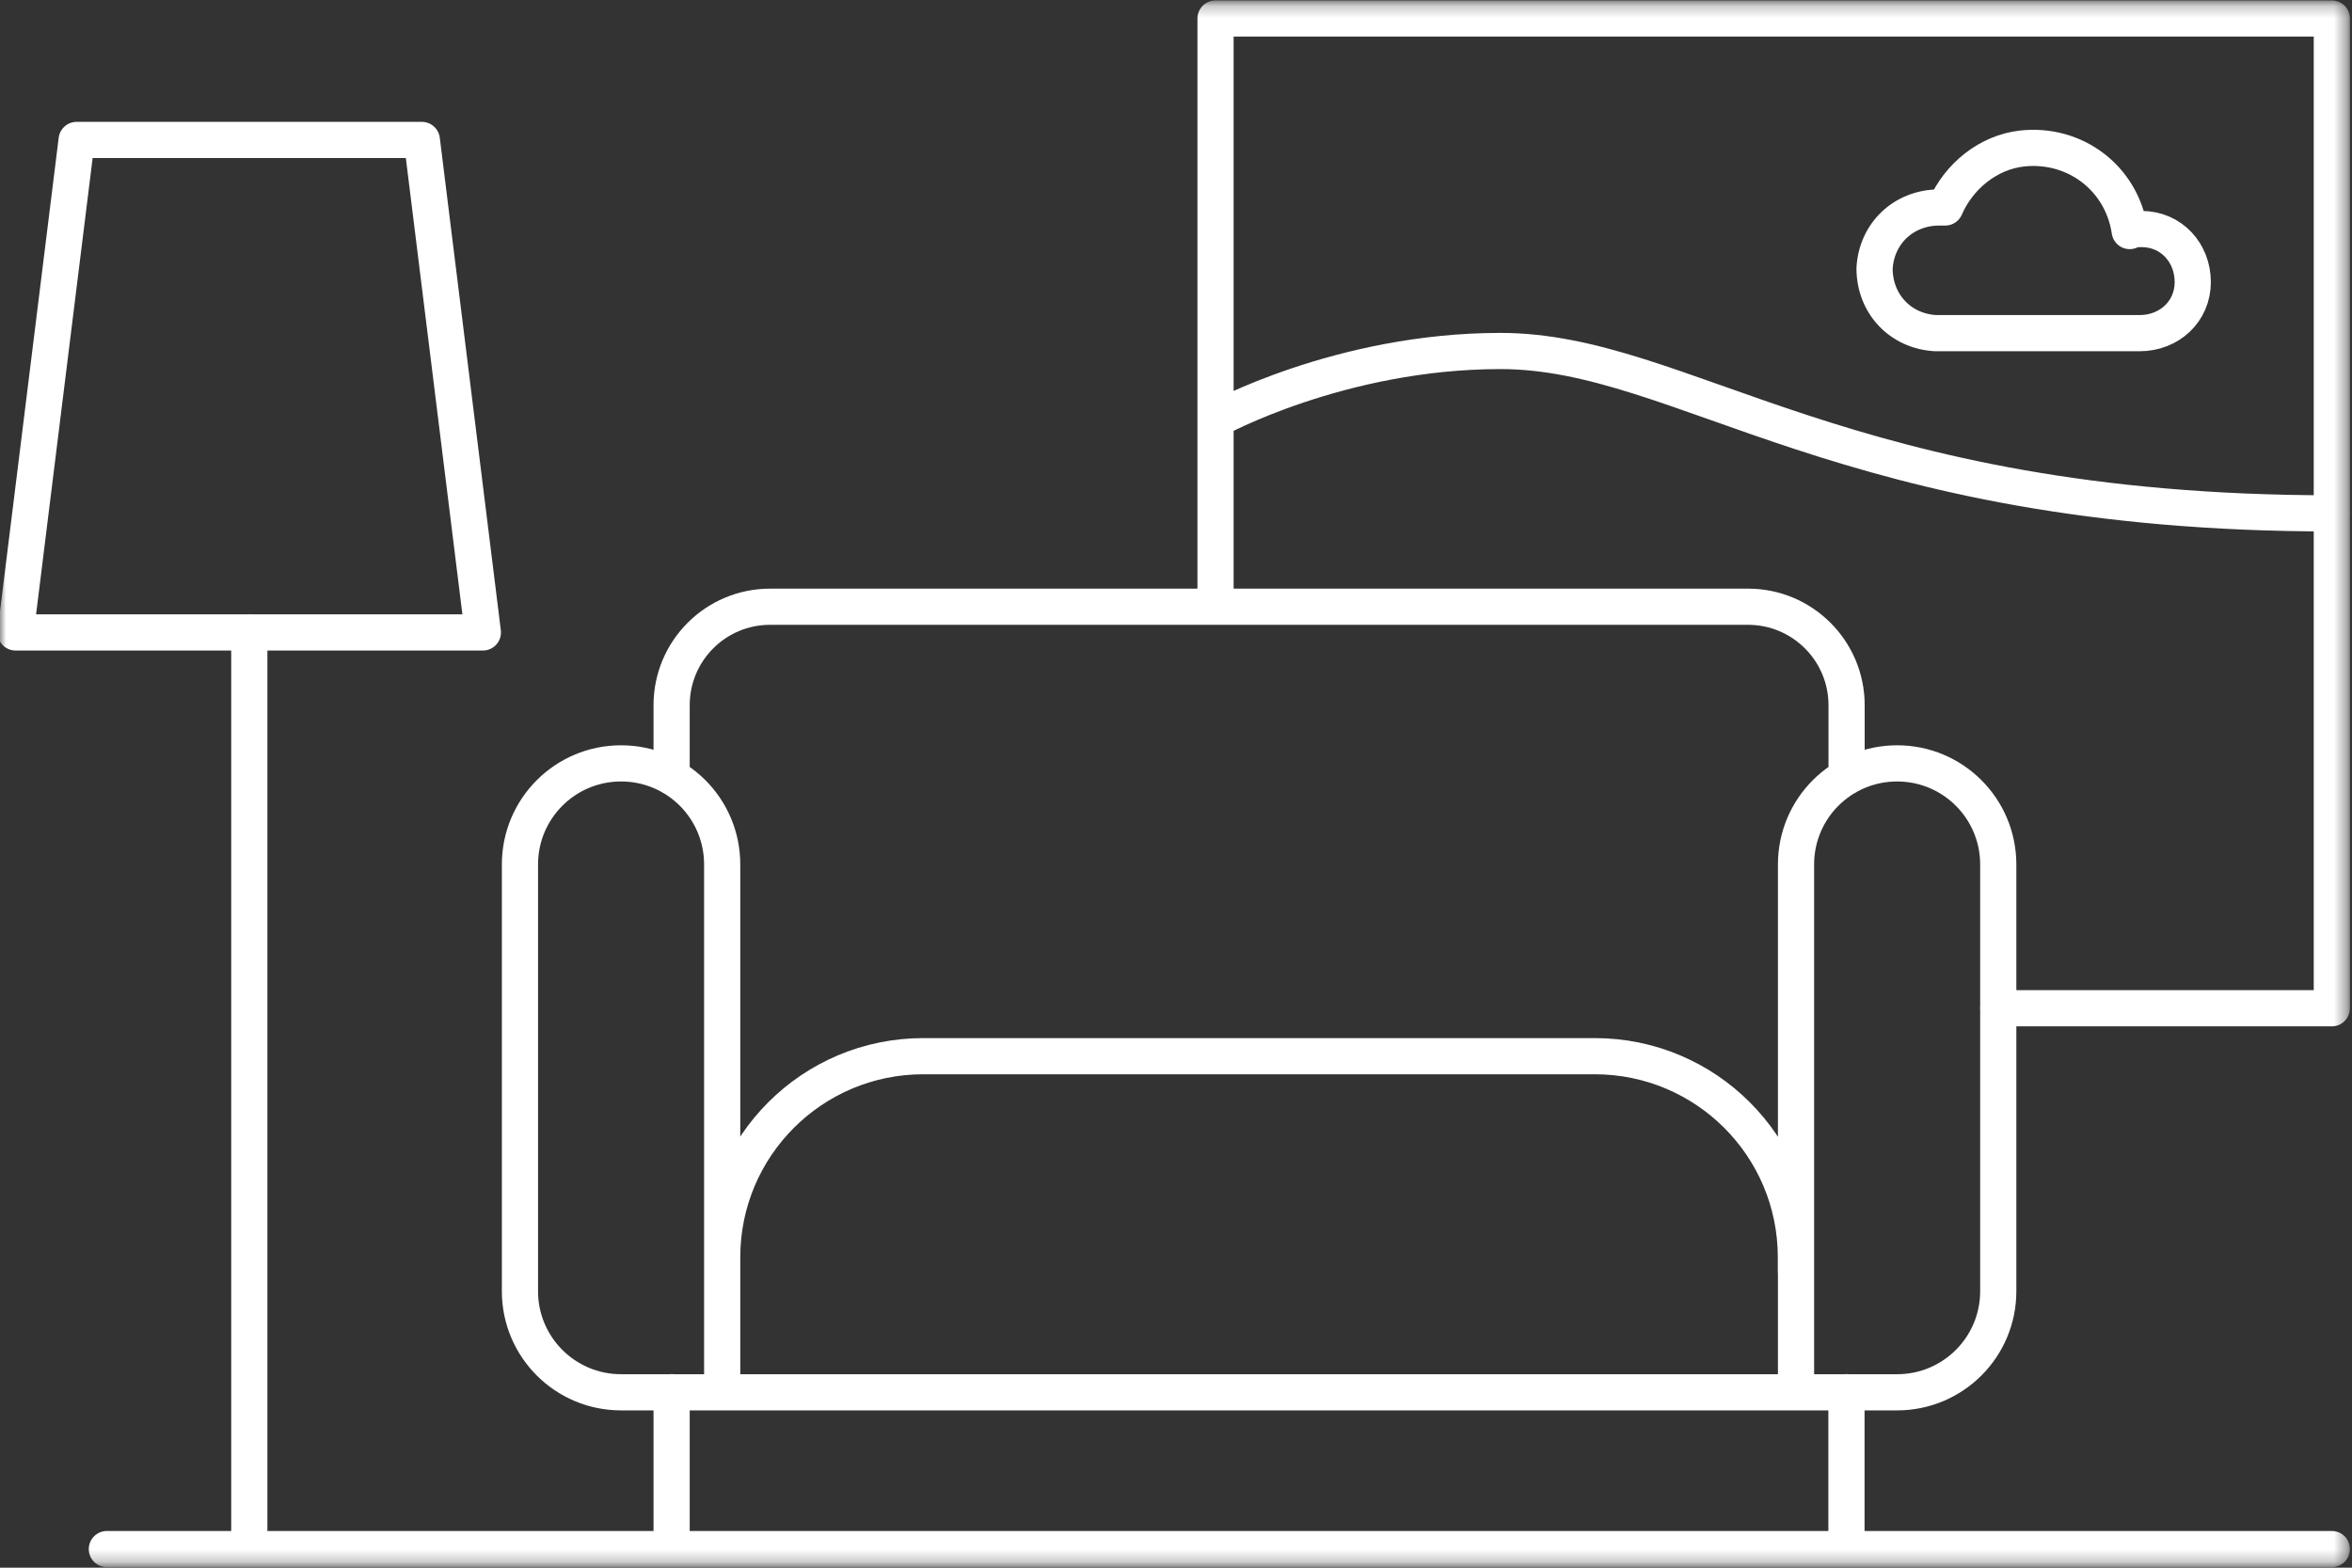 <svg xmlns="http://www.w3.org/2000/svg" fill="none" viewBox="0 0 195 130" height="130" width="195">
<rect x="0" y="0" width="195" height="130" fill="#333333" stroke="none"/>
<mask height="130" width="195" y="0" x="0" maskUnits="userSpaceOnUse" style="mask-type:luminance" id="mask0_32_162">
<path fill="white" d="M194.632 0.24H0V129.76H194.632V0.24Z"></path>
</mask>
<g mask="url(#mask0_32_162)">
<path stroke-linejoin="round" stroke-linecap="round" stroke-width="3" stroke="white" d="M100.778 34.809C100.778 34.809 111.087 29.106 124.397 29.106C139.58 29.106 152.776 42.571 193.338 42.571M100.778 50.303V1.534H193.328V83.609H165.662M55.683 64.431V58.479C55.683 53.967 59.337 50.313 63.849 50.313H144.931C149.433 50.313 153.097 53.967 153.097 58.479V64.431M59.875 108.118V104.257C59.875 95.046 67.337 87.584 76.549 87.584H132.221C141.433 87.584 148.895 95.046 148.895 104.257V105.458M148.905 115.456H157.289C161.915 115.456 165.672 111.709 165.672 107.073V71.686C165.672 67.059 161.926 63.303 157.289 63.303C152.652 63.303 148.905 67.049 148.905 71.686V115.456ZM148.905 115.456H59.875M59.875 115.456H51.491C46.865 115.456 43.108 111.709 43.108 107.073V71.686C43.108 67.059 46.855 63.303 51.491 63.303C56.128 63.303 59.875 67.049 59.875 71.686V115.456ZM153.087 128.456V115.446M8.86 128.456H193.328M55.683 128.456V115.446M20.669 128.456V52.435M40.023 52.445H1.294L6.355 11.604H34.973L40.034 52.445H40.023Z"></path>
<path stroke-linejoin="round" stroke-linecap="round" stroke-width="3" stroke="white" d="M177.544 18.994C177.223 18.994 176.892 18.994 176.571 19.16C175.919 14.761 172.007 11.822 167.618 12.318C164.844 12.639 162.412 14.595 161.274 17.204H160.787C157.858 17.204 155.581 19.325 155.416 22.254C155.416 25.183 157.537 27.46 160.466 27.626H177.399C179.842 27.626 181.798 25.835 181.798 23.393C181.798 20.95 180.007 18.994 177.565 18.994H177.544Z"></path>
</g>
</svg>
